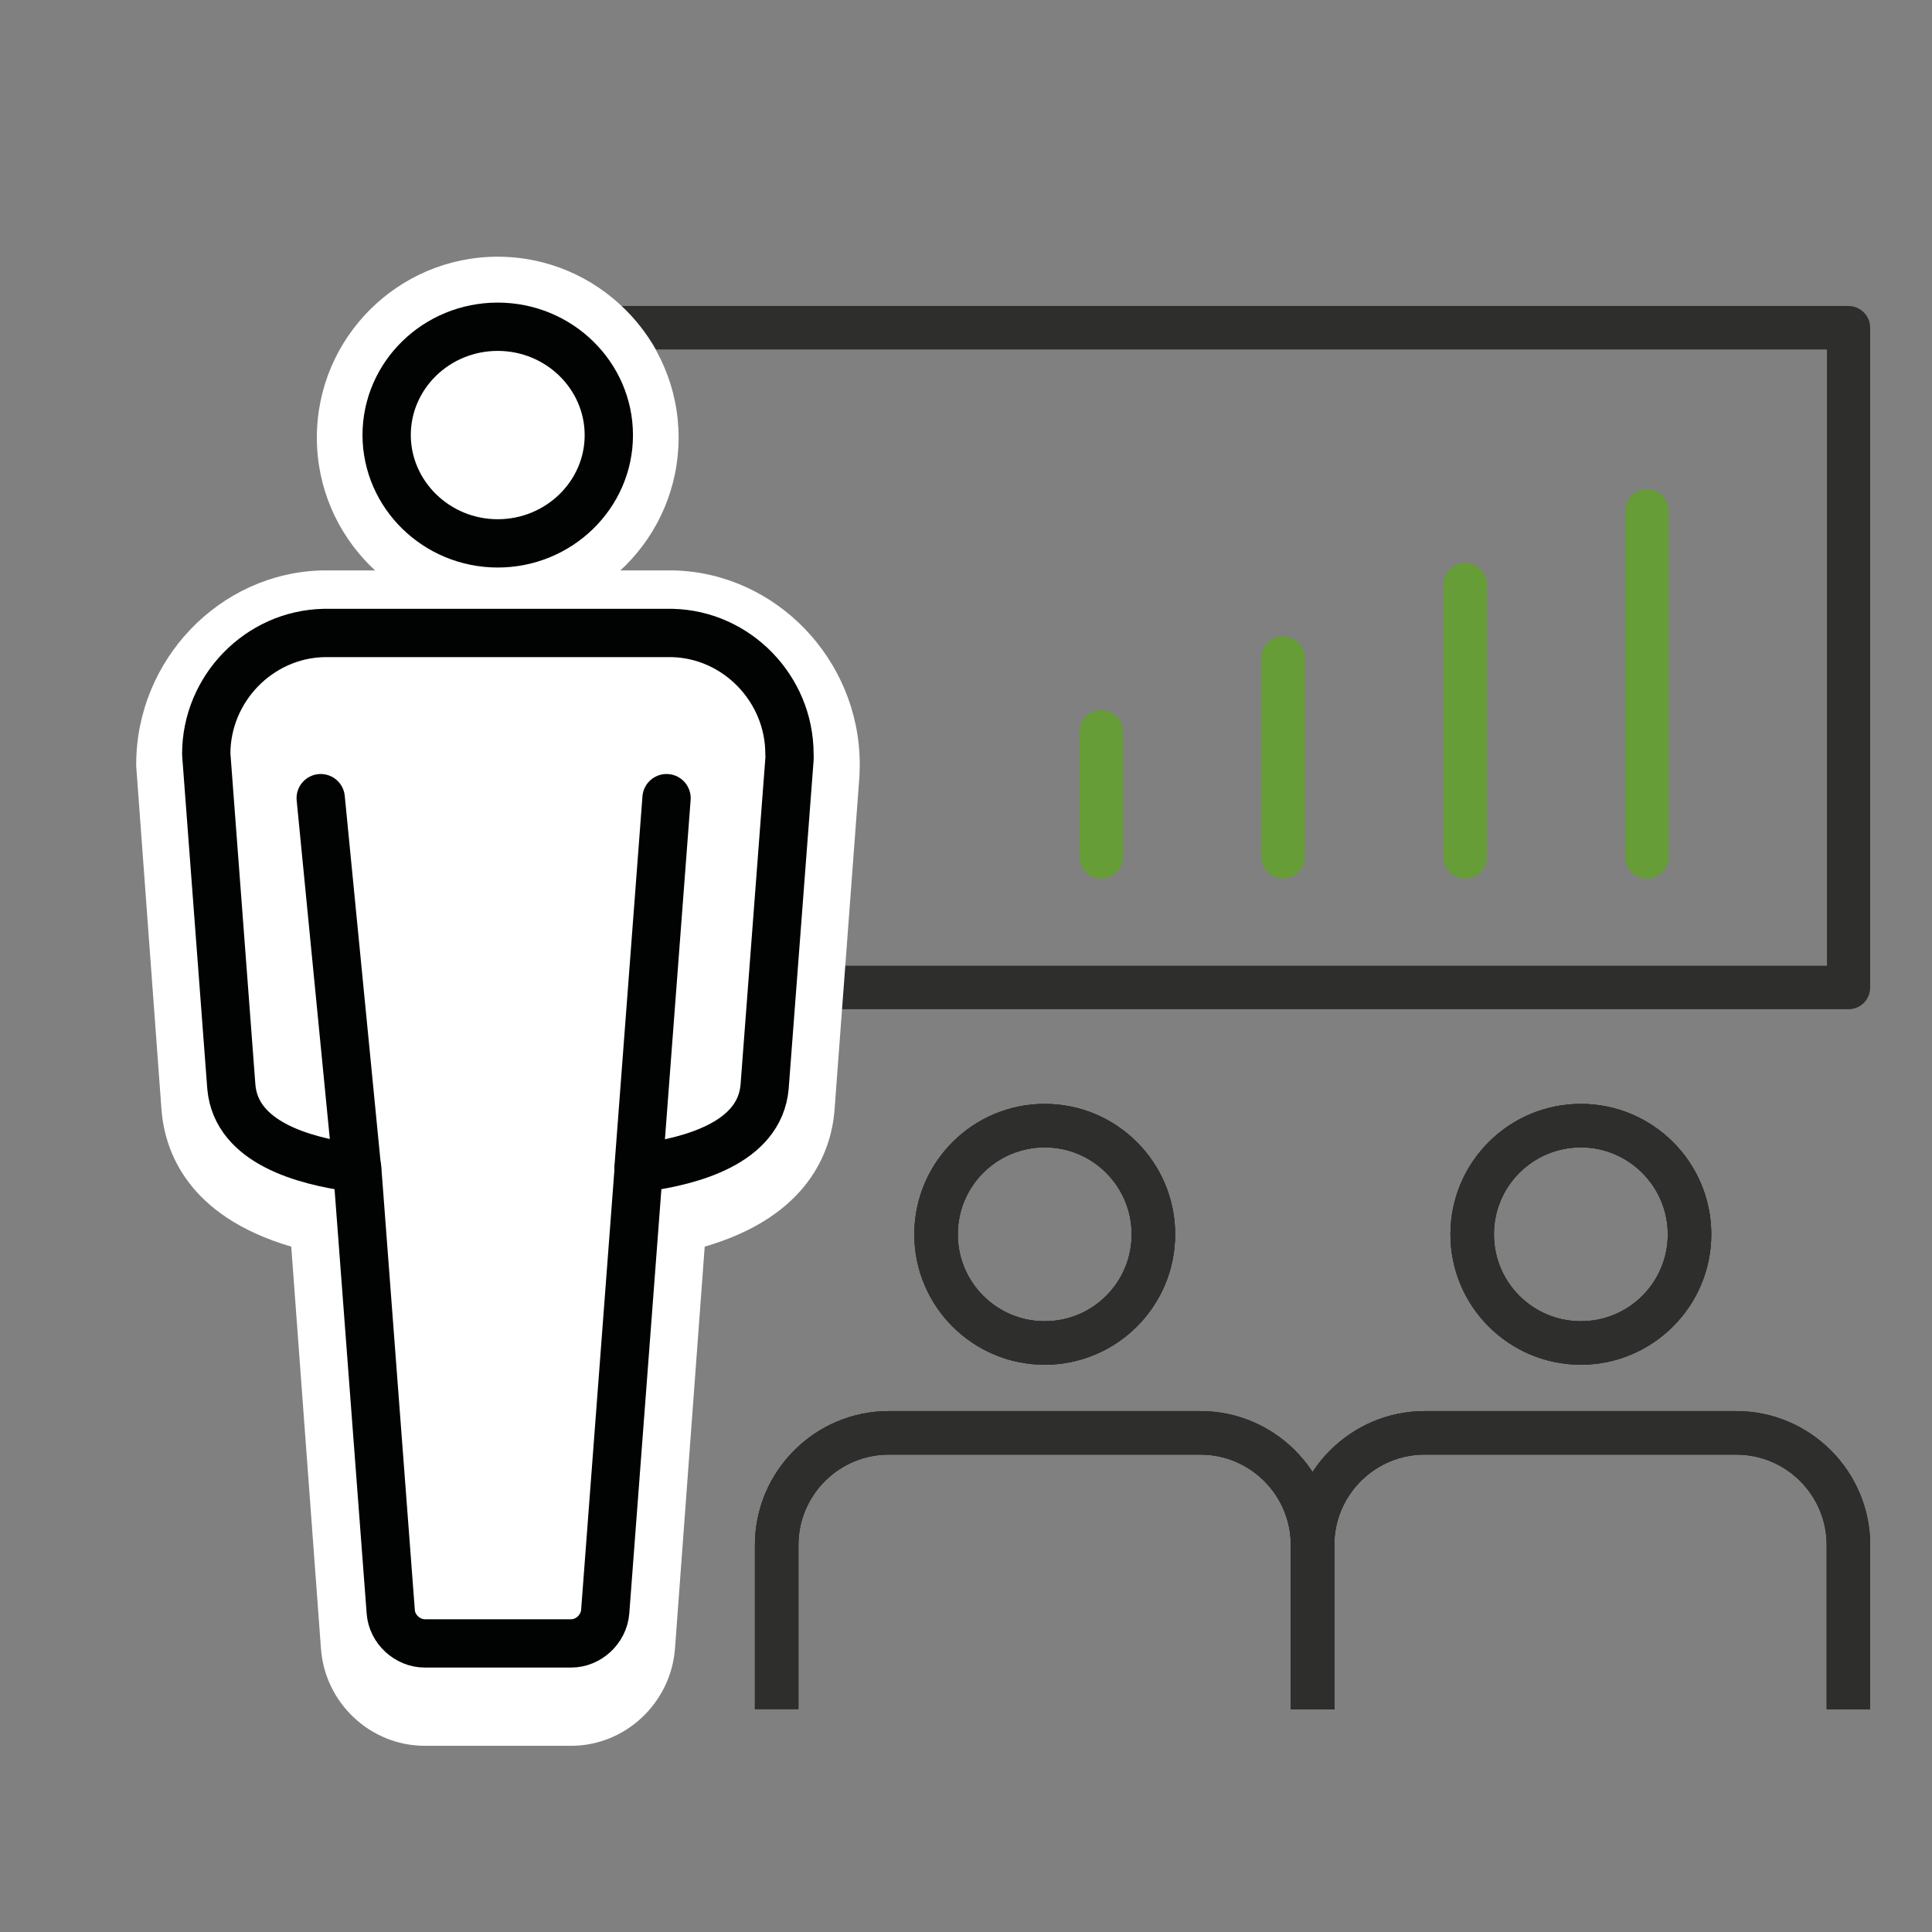 <?xml version="1.0" encoding="utf-8"?>
<!-- Generator: Adobe Illustrator 26.5.0, SVG Export Plug-In . SVG Version: 6.00 Build 0)  -->
<svg version="1.1" id="Ebene_1" xmlns="http://www.w3.org/2000/svg" xmlns:xlink="http://www.w3.org/1999/xlink" x="0px" y="0px"
	 viewBox="0 0 800 800" style="enable-background:new 0 0 800 800;" xml:space="preserve">
<rect x="0" y="0" width="800" height="800" fill="#808080" stroke="none"/>
<style type="text/css">
	.st0{fill:#F2BE20;}
	.st1{fill:#2E2E2D;}
	.st2{fill:#FFFFFF;}
	.st3{fill:#669D36;}
	.st4{fill:none;stroke:#010202;stroke-width:20;stroke-linecap:round;stroke-linejoin:round;stroke-miterlimit:10;}
	.st5{fill:#1D1D1D;}
	.st6{fill:none;stroke:#1D1D1D;stroke-width:2;stroke-linecap:round;stroke-linejoin:round;stroke-miterlimit:10;}
	.st7{fill:none;stroke:#669D36;stroke-width:20;stroke-linecap:round;stroke-linejoin:round;stroke-miterlimit:10;}
	.st8{fill:#FFFFFF;stroke:#FFFFFF;stroke-width:20;stroke-linecap:round;stroke-linejoin:round;stroke-miterlimit:10;}
	.st9{fill:#FFFFFF;stroke:#2E2E2D;stroke-width:20;stroke-linecap:round;stroke-linejoin:round;stroke-miterlimit:10;}
	.st10{fill:#FFFFFF;stroke:#2E2E2D;stroke-width:20;stroke-linecap:square;stroke-linejoin:bevel;stroke-miterlimit:10;}
	.st11{fill:#FFFFFF;stroke:#FFFFFF;stroke-width:20;stroke-linecap:square;stroke-linejoin:bevel;stroke-miterlimit:10;}
	.st12{fill:#FFFFFF;stroke:#2E2E2D;stroke-width:20;stroke-linecap:round;stroke-linejoin:bevel;stroke-miterlimit:10;}
	.st13{fill:#FFFFFF;stroke:#669D36;stroke-width:20;stroke-linecap:round;stroke-linejoin:round;stroke-miterlimit:10;}
</style>
<g>
	<g>
		<path class="st1" d="M432.6,565.1c-29.8,0-54-24.2-54-54c0-29.8,24.2-54,54-54c29.8,0,54,24.2,54,54
			C486.6,540.9,462.4,565.1,432.6,565.1z M432.6,475.1c-19.9,0-36,16.1-36,36c0,19.9,16.1,36,36,36s36-16.1,36-36
			C468.6,491.3,452.5,475.1,432.6,475.1z"/>
		<path class="st1" d="M552.5,707.8h-18v-68c0-20.7-16.8-37.5-37.5-37.5H368.1c-20.7,0-37.5,16.8-37.5,37.5v67.9h-18v-67.9
			c0-30.6,24.9-55.5,55.5-55.5H497c30.6,0,55.5,24.9,55.5,55.5V707.8z"/>
	</g>
	<g>
		<path class="st1" d="M654.6,565.1c-29.8,0-54-24.2-54-54c0-29.8,24.2-54,54-54c29.8,0,54,24.2,54,54
			C708.6,540.9,684.3,565.1,654.6,565.1z M654.6,475.1c-19.9,0-36,16.1-36,36c0,19.9,16.1,36,36,36s36-16.1,36-36
			C690.6,491.3,674.4,475.1,654.6,475.1z"/>
		<path class="st1" d="M774.4,707.8h-18v-68c0-20.7-16.8-37.5-37.5-37.5H590c-20.7,0-37.5,16.8-37.5,37.5v68h-18v-68
			c0-30.6,24.9-55.5,55.5-55.5h128.9c30.6,0,55.5,24.9,55.5,55.5V707.8z"/>
	</g>
	<g>
		<path class="st1" d="M432.6,565.1c-29.8,0-54-24.2-54-54c0-29.8,24.2-54,54-54c29.8,0,54,24.2,54,54
			C486.6,540.9,462.4,565.1,432.6,565.1z M432.6,475.1c-19.9,0-36,16.1-36,36c0,19.9,16.1,36,36,36s36-16.1,36-36
			C468.6,491.3,452.5,475.1,432.6,475.1z"/>
		<path class="st1" d="M552.5,707.8h-18v-68c0-20.7-16.8-37.5-37.5-37.5H368.1c-20.7,0-37.5,16.8-37.5,37.5v67.9h-18v-67.9
			c0-30.6,24.9-55.5,55.5-55.5H497c30.6,0,55.5,24.9,55.5,55.5V707.8z"/>
	</g>
	<g>
		<path class="st1" d="M654.6,565.1c-29.8,0-54-24.2-54-54c0-29.8,24.2-54,54-54c29.8,0,54,24.2,54,54
			C708.6,540.9,684.3,565.1,654.6,565.1z M654.6,475.1c-19.9,0-36,16.1-36,36c0,19.9,16.1,36,36,36s36-16.1,36-36
			C690.6,491.3,674.4,475.1,654.6,475.1z"/>
		<path class="st1" d="M774.4,707.8h-18v-68c0-20.7-16.8-37.5-37.5-37.5H590c-20.7,0-37.5,16.8-37.5,37.5v68h-18v-68
			c0-30.6,24.9-55.5,55.5-55.5h128.9c30.6,0,55.5,24.9,55.5,55.5V707.8z"/>
	</g>
	<g>
		<path class="st1" d="M432.6,565.1c-29.8,0-54-24.2-54-54c0-29.8,24.2-54,54-54c29.8,0,54,24.2,54,54
			C486.6,540.9,462.4,565.1,432.6,565.1z M432.6,475.1c-19.9,0-36,16.1-36,36c0,19.9,16.1,36,36,36s36-16.1,36-36
			C468.6,491.3,452.5,475.1,432.6,475.1z"/>
		<path class="st1" d="M552.5,707.8h-18v-68c0-20.7-16.8-37.5-37.5-37.5H368.1c-20.7,0-37.5,16.8-37.5,37.5v67.9h-18v-67.9
			c0-30.6,24.9-55.5,55.5-55.5H497c30.6,0,55.5,24.9,55.5,55.5V707.8z"/>
	</g>
	<g>
		<path class="st1" d="M654.6,565.1c-29.8,0-54-24.2-54-54c0-29.8,24.2-54,54-54c29.8,0,54,24.2,54,54
			C708.6,540.9,684.3,565.1,654.6,565.1z M654.6,475.1c-19.9,0-36,16.1-36,36c0,19.9,16.1,36,36,36s36-16.1,36-36
			C690.6,491.3,674.4,475.1,654.6,475.1z"/>
		<path class="st1" d="M774.4,707.8h-18v-68c0-20.7-16.8-37.5-37.5-37.5H590c-20.7,0-37.5,16.8-37.5,37.5v68h-18v-68
			c0-30.6,24.9-55.5,55.5-55.5h128.9c30.6,0,55.5,24.9,55.5,55.5V707.8z"/>
	</g>
	<g>
		<g>
			<path class="st1" d="M765.4,126.7H257.3c5.7,5.2,10.5,11.3,14.4,18h484.8v255.2H306l-1.3,18h460.7c5,0,9-4,9-9V135.7
				C774.4,130.8,770.4,126.7,765.4,126.7z"/>
		</g>
	</g>
	<g>
		<g>
			<g>
				<path class="st1" d="M206.4,237.4c-30.5,0-55.3-24.8-55.3-55.3s24.8-55.3,55.3-55.3s55.3,24.8,55.3,55.3
					S236.9,237.4,206.4,237.4z M206.4,144.7c-20.6,0-37.3,16.7-37.3,37.3s16.7,37.3,37.3,37.3s37.3-16.7,37.3-37.3
					S227,144.7,206.4,144.7z"/>
			</g>
		</g>
	</g>
	<path class="st1" d="M143,504.5c-4.7,0-8.6-3.6-9-8.3L122.3,338c-0.4-5,3.4-9.3,8.3-9.6c4.9-0.4,9.3,3.3,9.6,8.3L152,494.8
		c0.4,5-3.4,9.3-8.3,9.6C143.4,504.5,143.2,504.5,143,504.5z"/>
	<g>
		<path class="st3" d="M456.1,363.9c-5,0-9-4-9-9v-51.8c0-5,4-9,9-9s9,4,9,9v51.8C465.1,359.9,461,363.9,456.1,363.9z"/>
		<path class="st3" d="M531.4,363.9c-5,0-9-4-9-9v-82.3c0-5,4-9,9-9s9,4,9,9v82.3C540.4,359.9,536.4,363.9,531.4,363.9z"/>
		<path class="st3" d="M606.8,363.9c-5,0-9-4-9-9V242.2c0-5,4-9,9-9s9,4,9,9v112.8C615.8,359.9,611.8,363.9,606.8,363.9z"/>
		<path class="st3" d="M682.1,363.9c-5,0-9-4-9-9V211.7c0-5,4-9,9-9s9,4,9,9v143.3C691.1,359.9,687.1,363.9,682.1,363.9z"/>
	</g>
	<g>
		<g>
			<g>
				<g>
					<g>
						<path class="st2" d="M175.8,708.5c-14.9,0-27.4-11.8-28.5-26.9l-13.1-176.9c-40.9-8.5-51.5-29.2-52.9-45.6L70.9,317.6
							c0-0.4,0-0.7,0-1.1c0-35.4,28.2-64.9,62.9-65.8l144.5,0c34.9,0.9,63.1,30.4,63.1,65.9c0,0.1,0.1,1.3,0,3.1L330.9,459
							c-1.5,16.6-12.1,37.3-53,45.7l-13.1,176.9c-1.1,15.1-13.6,26.9-28.5,26.9H175.8z"/>
						<path class="st2" d="M278.3,265.2c26.8,0.7,48.6,23.7,48.6,51.4c0,0.5,0,1.2,0,2.4l-10.3,138.9c-2.1,23.9-30.8,31.3-49.7,34.1
							c-0.8,0.1-1.6,0.2-2.4,0.3l-13.9,188.3c-0.5,7.4-6.9,13.4-14.1,13.4h-60.6c-7.2,0-13.5-6-14.1-13.4l-13.9-188.2
							c-0.8-0.1-1.6-0.2-2.4-0.3c-18.9-2.8-47.6-10.2-49.7-34.2L85.4,316.5c0-27.6,21.8-50.6,48.7-51.3H278.3 M278.3,236.2H134.1
							c-0.2,0-0.5,0-0.7,0c-42.5,1-77,37.1-77,80.3c0,0.7,0,1.4,0.1,2.1l10.4,141.3c1.4,16.7,10.7,43.7,53.7,56.3l12.3,166.4
							c1.6,22.6,20.5,40.3,43,40.3h60.6c22.4,0,41.3-17.7,43-40.3l12.3-166.4c43-12.5,52.2-39.5,53.7-55.8l10.4-139.3
							c0-0.2,0-0.5,0-0.7c0.1-2,0.1-3.4,0.1-4.4c-0.3-43-34.7-78.7-76.9-79.8C278.7,236.2,278.5,236.2,278.3,236.2L278.3,236.2z"/>
					</g>
				</g>
				<g>
					<g>
						<path class="st2" d="M206.1,241.7c-33.3,0-60.4-27.1-60.4-60.4s27.1-60.4,60.4-60.4s60.4,27.1,60.4,60.4
							S239.4,241.7,206.1,241.7z"/>
						<path class="st2" d="M206.1,135.3c25.3,0,46,20.6,46,46c0,25.3-20.6,46-46,46s-46-20.6-46-46
							C160.2,155.9,180.8,135.3,206.1,135.3 M206.1,106.3c-41.3,0-74.9,33.6-74.9,74.9c0,41.3,33.6,74.9,74.9,74.9
							c41.3,0,74.9-33.6,74.9-74.9C281,140,247.4,106.3,206.1,106.3L206.1,106.3z"/>
					</g>
				</g>
				<g>
					<path class="st4" d="M85.4,312.2l10.4,137.9c2.1,23.4,30.8,30.6,49.7,33.3c0.8,0.1,1.6,0.2,2.4,0.3l13.9,183.7
						c0.5,7.2,6.9,13.1,14.1,13.1h60.6c7.2,0,13.5-5.9,14.1-13.1l13.9-183.7c0.8-0.1,1.6-0.2,2.4-0.3c18.9-2.7,47.6-9.9,49.7-33.3
						l10.3-135.6c0.1-1.1,0-1.9,0-2.3c0-27-21.8-49.5-48.6-50.1H134.1C107.2,262.7,85.4,285.2,85.4,312.2z"/>
					<path class="st4" d="M206.1,225c25.3,0,46-20.1,46-44.8c0-24.7-20.6-44.9-46-44.9s-46,20.1-46,44.9
						C160.2,204.9,180.8,225,206.1,225z"/>
					<line class="st4" x1="264.4" y1="483.7" x2="276" y2="330.5"/>
					<line class="st4" x1="147.8" y1="483.7" x2="132.8" y2="330.5"/>
				</g>
			</g>
		</g>
	</g>
</g>
</svg>
